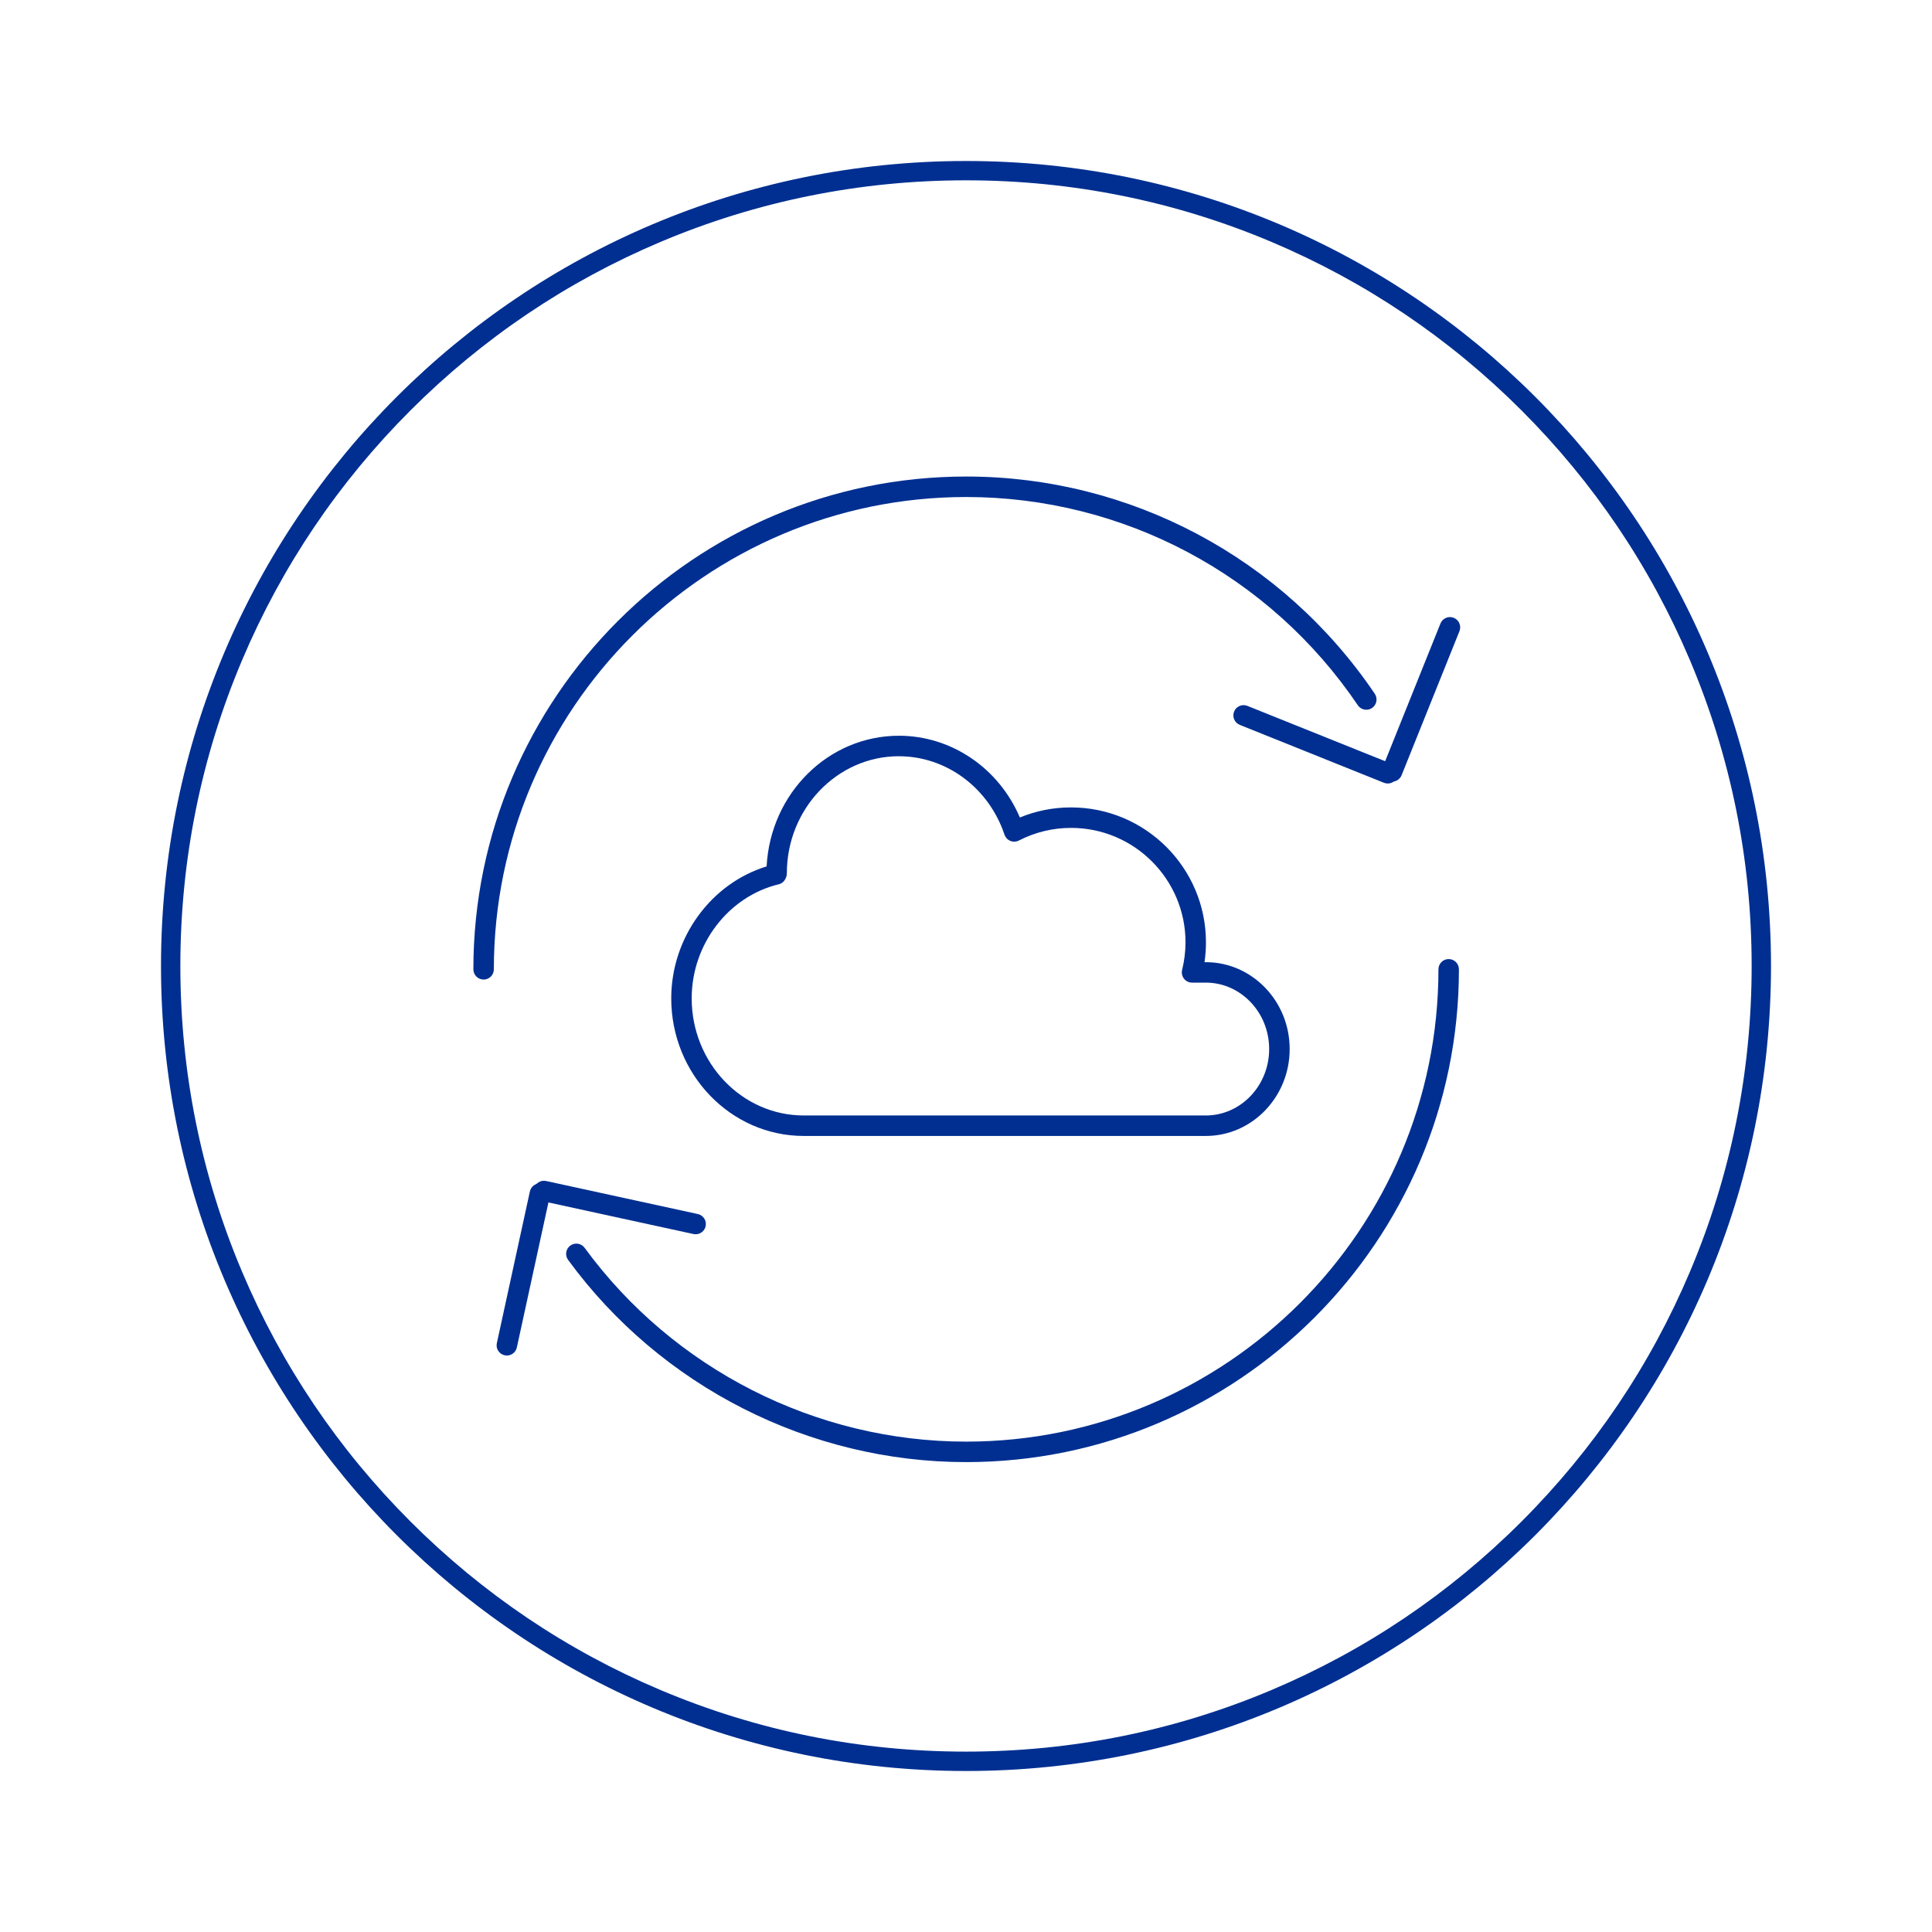 <?xml version="1.0" encoding="UTF-8"?> <svg xmlns="http://www.w3.org/2000/svg" id="Layer_1" data-name="Layer 1" viewBox="0 0 600 600"><defs><style> .cls-1 { fill: #002f91; stroke-width: 0px; } </style></defs><path class="cls-1" d="M300,56c32.94,0,64.9,6.45,94.97,19.17,29.05,12.29,55.15,29.88,77.56,52.29,22.41,22.41,40,48.51,52.29,77.56,12.72,30.08,19.17,62.03,19.17,94.97s-6.45,64.9-19.17,94.97c-12.29,29.05-29.88,55.15-52.29,77.56s-48.51,40-77.56,52.29c-30.08,12.72-62.03,19.17-94.97,19.17s-64.9-6.45-94.97-19.17c-29.05-12.29-55.15-29.88-77.56-52.29s-40-48.51-52.29-77.56c-12.72-30.08-19.17-62.03-19.17-94.97s6.45-64.9,19.17-94.97c12.29-29.05,29.88-55.15,52.29-77.56,22.41-22.41,48.51-40,77.56-52.29,30.08-12.72,62.03-19.17,94.97-19.17M300,50c-138.07,0-250,111.93-250,250s111.93,250,250,250,250-111.93,250-250S438.07,50,300,50h0Z"></path><g><g><path class="cls-1" d="M300.04,454.07c-48.65,0-94.86-23.47-123.61-62.8-1.04-1.42-.73-3.41.69-4.44,1.43-1.04,3.41-.72,4.44.69,27.56,37.69,71.85,60.19,118.48,60.19,80.88,0,146.68-65.8,146.68-146.68,0-1.76,1.42-3.18,3.18-3.18s3.18,1.42,3.18,3.18c0,84.39-68.65,153.04-153.04,153.04Z"></path><path class="cls-1" d="M150.19,304.21c-1.75,0-3.18-1.42-3.18-3.18,0-84.39,68.65-153.04,153.04-153.04,50.92,0,98.35,25.22,126.9,67.47.98,1.46.6,3.43-.85,4.42-1.46.98-3.43.6-4.42-.86-27.36-40.49-72.83-64.67-121.63-64.67-80.88,0-146.68,65.8-146.68,146.68,0,1.76-1.42,3.18-3.18,3.18Z"></path><g><path class="cls-1" d="M432.33,242.74c-.4,0-.8-.07-1.18-.23-1.63-.65-2.42-2.51-1.77-4.14l17.97-44.74c.65-1.63,2.52-2.42,4.13-1.76,1.63.65,2.42,2.51,1.77,4.14l-17.97,44.74c-.5,1.24-1.69,2-2.95,2Z"></path><path class="cls-1" d="M430.95,243.32c-.4,0-.8-.07-1.18-.23l-44.74-17.97c-1.63-.65-2.42-2.51-1.77-4.14.65-1.63,2.52-2.42,4.13-1.76l44.74,17.97c1.63.65,2.42,2.51,1.77,4.14-.5,1.24-1.69,2-2.95,2Z"></path></g><g><path class="cls-1" d="M157.41,420.97c-.23,0-.45-.03-.68-.07-1.72-.37-2.81-2.07-2.43-3.78l10.26-47.11c.37-1.72,2.1-2.79,3.78-2.43,1.72.37,2.81,2.07,2.43,3.78l-10.26,47.11c-.32,1.49-1.64,2.5-3.1,2.5Z"></path><path class="cls-1" d="M216.04,383.31c-.23,0-.45-.03-.68-.07l-47.11-10.26c-1.72-.37-2.81-2.07-2.43-3.78.37-1.72,2.09-2.8,3.78-2.43l47.11,10.26c1.72.37,2.81,2.07,2.43,3.78-.32,1.49-1.64,2.5-3.1,2.5Z"></path></g></g><path class="cls-1" d="M374.48,352.78h-124.86c-22.7,0-41.16-19.17-41.16-42.73,0-18.84,12.32-35.68,29.62-40.98,1.2-22.7,19.17-40.58,41.09-40.58,16.33,0,31.02,10.07,37.56,25.39,5.04-2.08,10.37-3.13,15.9-3.13,23.1,0,41.89,18.79,41.89,41.89,0,2.06-.15,4.12-.45,6.17h.41c14.36,0,26.04,12.1,26.04,26.98s-11.68,26.99-26.04,26.99ZM279.17,234.85c-19.19,0-34.81,16.32-34.81,36.37,0,1.47-.99,3.04-2.43,3.38-15.71,3.75-27.12,18.65-27.12,35.44,0,20.06,15.61,36.38,34.8,36.38h124.86c10.85,0,19.68-9.25,19.68-20.63s-8.83-20.63-19.68-20.63h-4.27c-.98,0-1.9-.45-2.5-1.22s-.82-1.78-.58-2.72c.69-2.81,1.05-5.7,1.05-8.58,0-19.59-15.94-35.53-35.53-35.53-5.69,0-11.15,1.32-16.21,3.92-.83.43-1.79.47-2.65.12s-1.52-1.06-1.82-1.93c-4.88-14.57-18.06-24.36-32.79-24.36Z"></path></g></svg> 